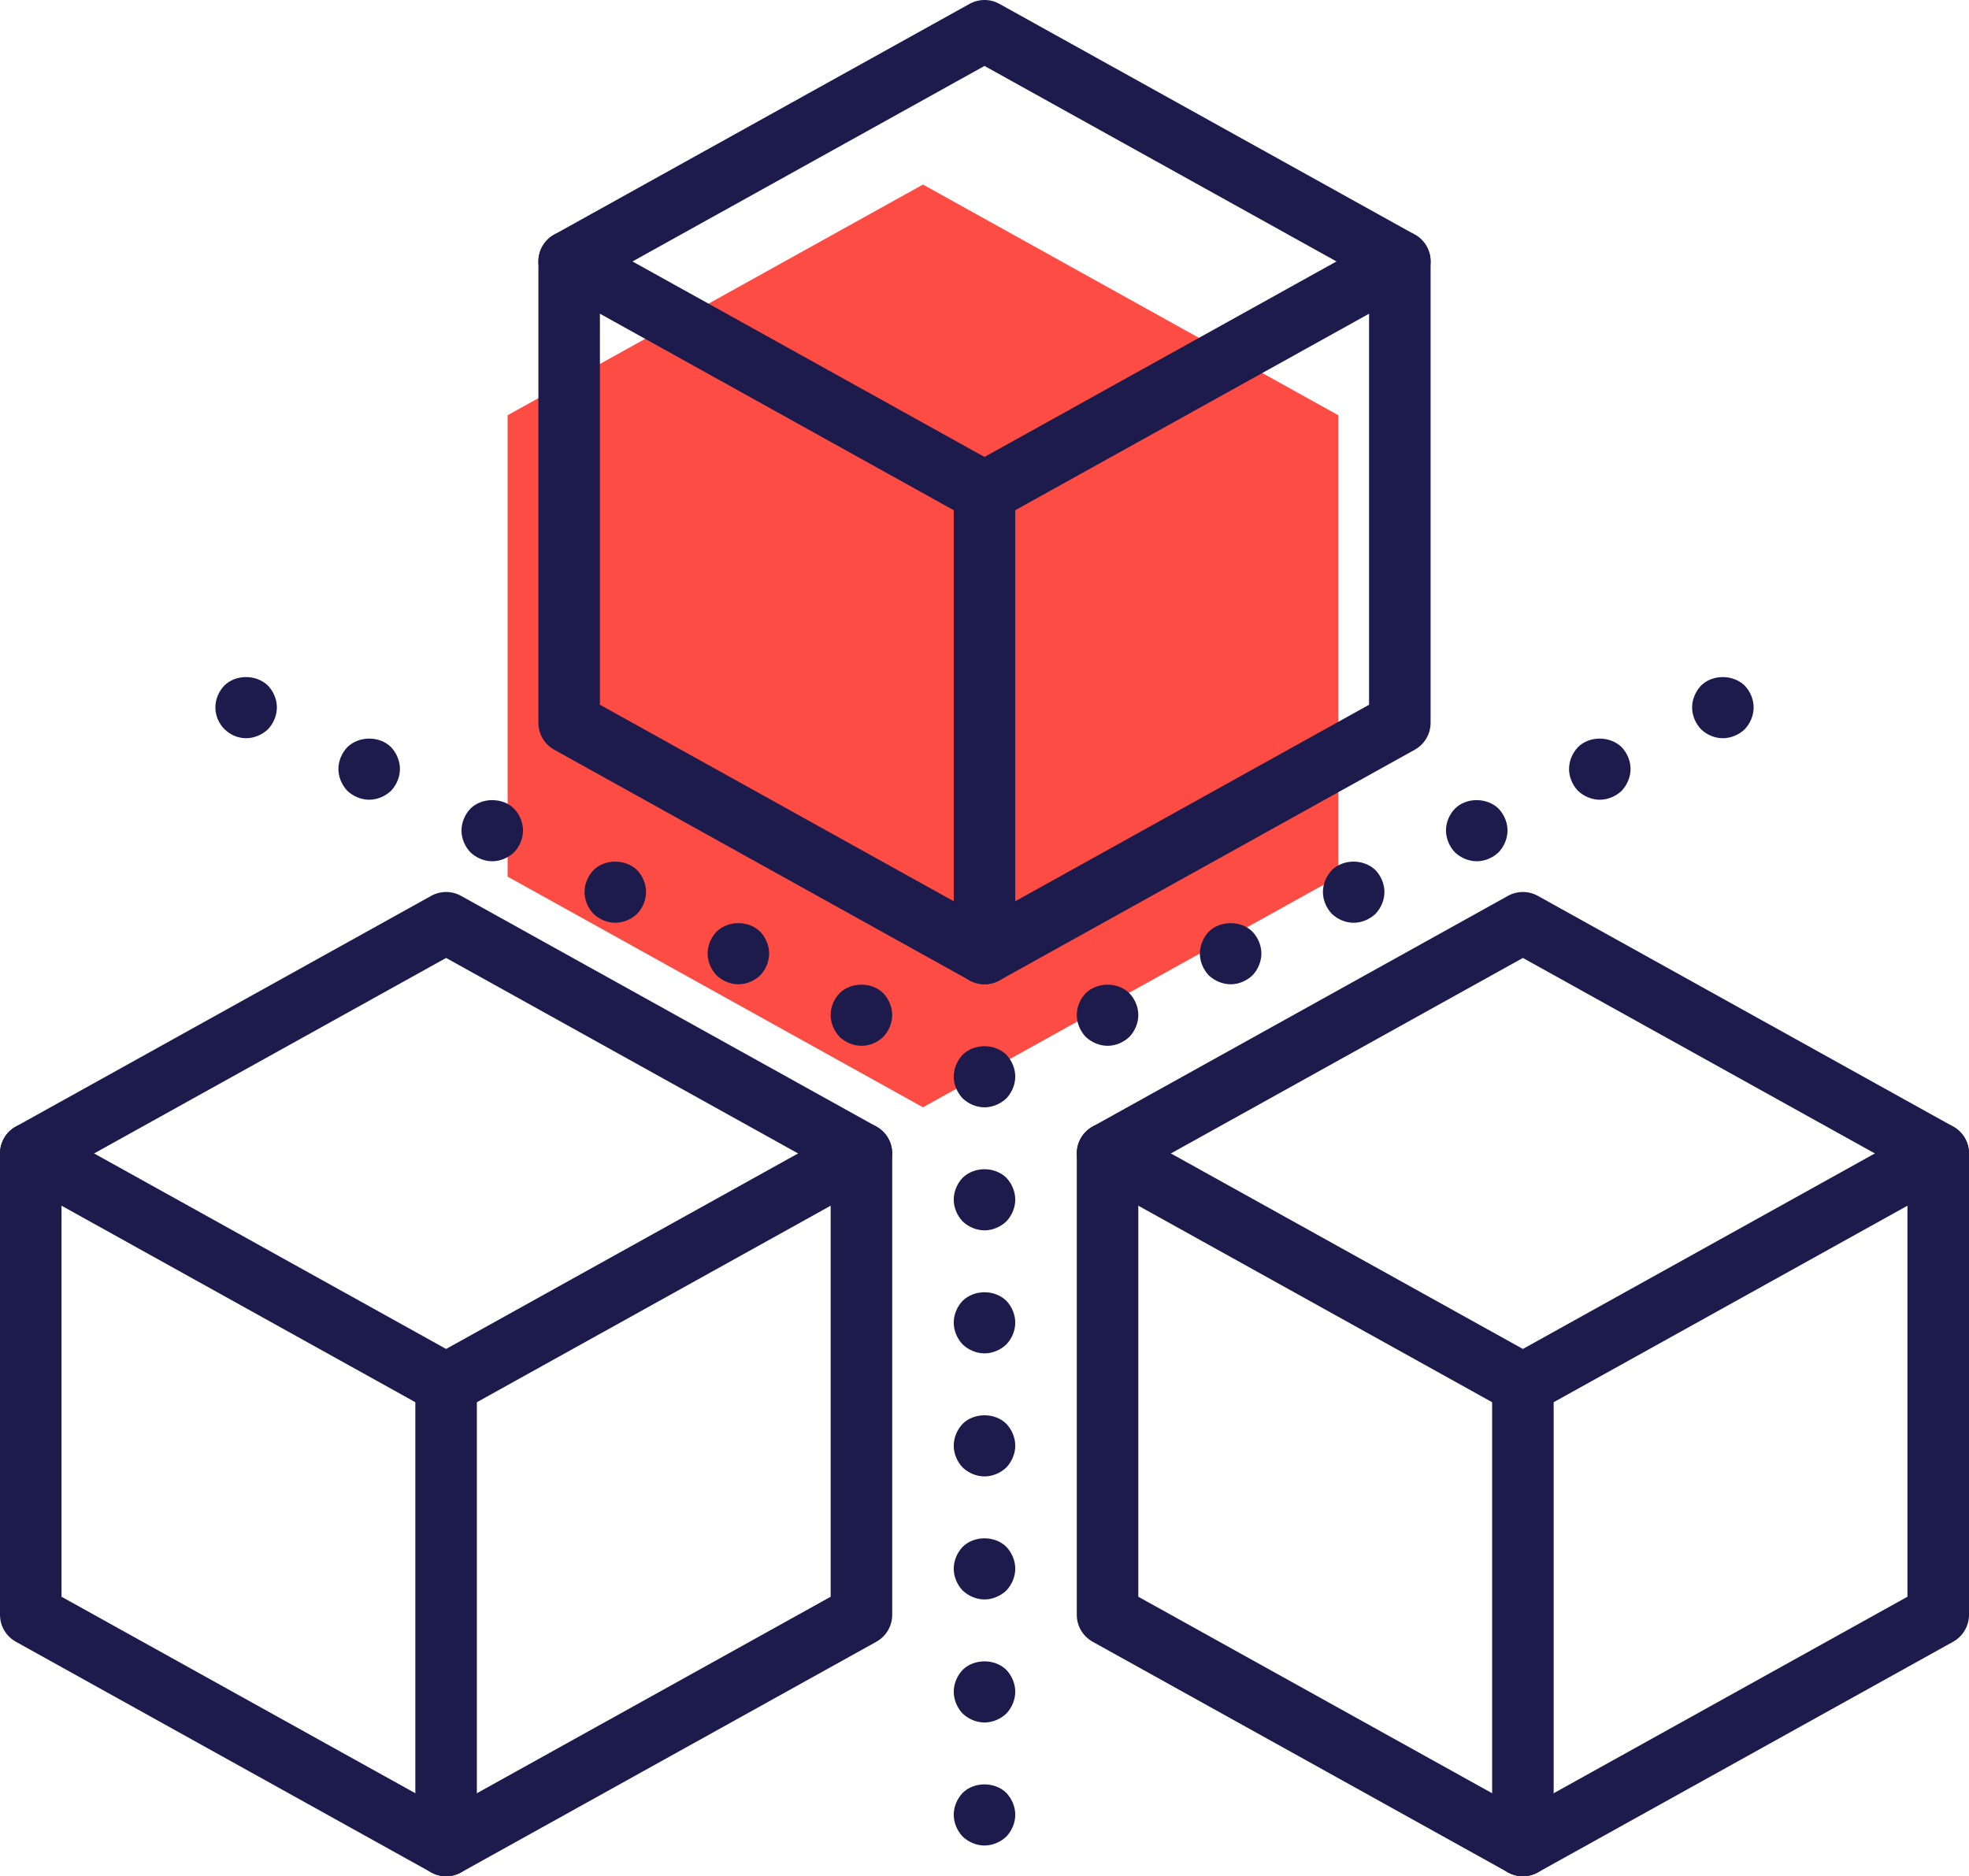 <?xml version="1.0" encoding="UTF-8"?>
<svg width="85px" height="81px" viewBox="0 0 85 81" version="1.1" xmlns="http://www.w3.org/2000/svg" xmlns:xlink="http://www.w3.org/1999/xlink">
    <!-- Generator: Sketch 61 (89581) - https://sketch.com -->
    <title>design-development-3d-objects</title>
    <desc>Created with Sketch.</desc>
    <g id="Page-1" stroke="none" stroke-width="1" fill="none" fill-rule="evenodd">
        <g id="home-not-logged-copy-2" transform="translate(-224, -1861)" fill-rule="nonzero">
            <g id="Group-29" transform="translate(207, 1240)">
                <g id="design-development-3d-objects" transform="translate(17, 621)">
                    <g id="XMLID_1832_" transform="translate(73.047, 29.213)" fill="#1D1B4C">
                        <path d="M1.328,2.656 C0.97,2.656 0.637,2.509 0.385,2.271 C0.146,2.018 0,1.673 0,1.328 C0,0.982 0.146,0.637 0.385,0.385 C0.876,-0.106 1.766,-0.106 2.271,0.385 C2.51,0.637 2.656,0.982 2.656,1.328 C2.656,1.673 2.51,2.018 2.271,2.271 C2.019,2.509 1.673,2.656 1.328,2.656 Z" id="Shape"></path>
                    </g>
                    <g id="XMLID_211_">
                        <g id="XMLID_210_" transform="translate(21.25, 7.967)" fill="#FC4C44">
                            <polygon id="Shape" points="0.664 9.959 18.594 0 36.523 9.959 36.523 29.877 18.594 39.836 0.664 29.877"></polygon>
                        </g>
                        <g id="XMLID_1858_" transform="translate(22.578, 0)" fill="#1D1B4C">
                            <path d="M19.922,42.492 C19.699,42.492 19.478,42.436 19.277,42.325 L1.347,32.366 C0.925,32.131 0.664,31.687 0.664,31.205 L0.664,11.287 C0.664,10.804 0.925,10.36 1.347,10.126 L19.277,0.167 C19.679,-0.056 20.165,-0.056 20.567,0.167 L38.497,10.126 C38.918,10.36 39.18,10.804 39.18,11.287 L39.18,31.205 C39.18,31.687 38.918,32.131 38.497,32.366 L20.567,42.325 C20.366,42.436 20.144,42.492 19.922,42.492 Z M3.32,30.424 L19.922,39.645 L36.523,30.424 L36.523,12.068 L19.922,2.847 L3.32,12.068 L3.32,30.424 Z" id="Shape"></path>
                        </g>
                        <g id="XMLID_1857_" transform="translate(41.172, 19.918)" fill="#1D1B4C">
                            <path d="M1.328,22.574 C0.595,22.574 0,21.979 0,21.246 L0,1.328 C0,0.595 0.595,0 1.328,0 C2.062,0 2.656,0.595 2.656,1.328 L2.656,21.246 C2.656,21.979 2.062,22.574 1.328,22.574 Z" id="Shape"></path>
                        </g>
                        <g id="XMLID_1856_" transform="translate(22.578, 9.295)" fill="#1D1B4C">
                            <path d="M19.922,13.279 C19.699,13.279 19.478,13.223 19.277,13.111 L1.347,3.152 C0.706,2.796 0.475,1.988 0.831,1.347 C1.187,0.707 1.996,0.475 2.637,0.831 L19.922,10.432 L37.206,0.831 C37.849,0.475 38.656,0.707 39.012,1.347 C39.369,1.988 39.138,2.796 38.497,3.152 L20.567,13.111 C20.366,13.223 20.144,13.279 19.922,13.279 Z" id="Shape"></path>
                        </g>
                        <g id="XMLID_1854_" transform="translate(46.484, 38.508)" fill="#1D1B4C">
                            <path d="M19.258,42.492 C19.035,42.492 18.814,42.436 18.613,42.325 L0.683,32.366 C0.261,32.131 0,31.687 0,31.205 L0,11.287 C0,10.804 0.261,10.36 0.683,10.126 L18.613,0.167 C19.015,-0.056 19.501,-0.056 19.903,0.167 L37.833,10.126 C38.254,10.36 38.516,10.804 38.516,11.287 L38.516,31.205 C38.516,31.687 38.254,32.131 37.833,32.366 L19.903,42.325 C19.702,42.436 19.48,42.492 19.258,42.492 Z M2.656,30.424 L19.258,39.645 L35.859,30.424 L35.859,12.068 L19.258,2.847 L2.656,12.068 L2.656,30.424 Z" id="Shape"></path>
                        </g>
                        <g id="XMLID_1853_" transform="translate(63.75, 58.426)" fill="#1D1B4C">
                            <path d="M1.992,22.574 C1.259,22.574 0.664,21.979 0.664,21.246 L0.664,1.328 C0.664,0.595 1.259,0 1.992,0 C2.726,0 3.32,0.595 3.32,1.328 L3.32,21.246 C3.32,21.979 2.726,22.574 1.992,22.574 Z" id="Shape"></path>
                        </g>
                        <g id="XMLID_1852_" transform="translate(46.484, 47.803)" fill="#1D1B4C">
                            <path d="M19.258,13.279 C19.035,13.279 18.814,13.223 18.613,13.111 L0.683,3.152 C0.042,2.796 -0.189,1.988 0.167,1.347 C0.523,0.706 1.331,0.474 1.973,0.831 L19.258,10.432 L36.542,0.831 C37.184,0.474 37.992,0.706 38.348,1.347 C38.705,1.988 38.473,2.796 37.833,3.152 L19.903,13.111 C19.702,13.223 19.48,13.279 19.258,13.279 Z" id="Shape"></path>
                        </g>
                        <g id="XMLID_1850_" transform="translate(0, 38.508)" fill="#1D1B4C">
                            <path d="M19.258,42.492 C19.035,42.492 18.814,42.436 18.613,42.325 L0.683,32.366 C0.261,32.131 0,31.687 0,31.205 L0,11.287 C0,10.804 0.261,10.36 0.683,10.126 L18.613,0.167 C19.015,-0.056 19.501,-0.056 19.903,0.167 L37.833,10.126 C38.254,10.36 38.516,10.804 38.516,11.287 L38.516,31.205 C38.516,31.687 38.254,32.131 37.833,32.366 L19.903,42.325 C19.702,42.436 19.48,42.492 19.258,42.492 Z M2.656,30.424 L19.258,39.645 L35.859,30.424 L35.859,12.068 L19.258,2.847 L2.656,12.068 L2.656,30.424 Z" id="Shape"></path>
                        </g>
                        <g id="XMLID_1849_" transform="translate(17.266, 58.426)" fill="#1D1B4C">
                            <path d="M1.992,22.574 C1.259,22.574 0.664,21.979 0.664,21.246 L0.664,1.328 C0.664,0.595 1.259,0 1.992,0 C2.726,0 3.32,0.595 3.32,1.328 L3.32,21.246 C3.32,21.979 2.726,22.574 1.992,22.574 Z" id="Shape"></path>
                        </g>
                        <g id="XMLID_1848_" transform="translate(0, 47.803)" fill="#1D1B4C">
                            <path d="M19.258,13.279 C19.035,13.279 18.814,13.223 18.613,13.111 L0.683,3.152 C0.042,2.796 -0.189,1.988 0.167,1.347 C0.523,0.706 1.331,0.474 1.973,0.831 L19.258,10.432 L36.542,0.831 C37.184,0.474 37.993,0.706 38.348,1.347 C38.705,1.988 38.473,2.796 37.833,3.152 L19.903,13.111 C19.702,13.223 19.48,13.279 19.258,13.279 Z" id="Shape"></path>
                        </g>
                        <g id="XMLID_1846_" transform="translate(41.172, 45.148)" fill="#1D1B4C">
                            <path d="M1.328,2.656 C0.982,2.656 0.637,2.509 0.385,2.271 C0.146,2.018 0,1.673 0,1.328 C0,0.982 0.146,0.637 0.385,0.385 C0.89,-0.106 1.766,-0.106 2.271,0.385 C2.51,0.637 2.656,0.982 2.656,1.328 C2.656,1.673 2.51,2.018 2.271,2.271 C2.019,2.509 1.673,2.656 1.328,2.656 Z" id="Shape"></path>
                        </g>
                        <g id="XMLID_1845_" transform="translate(35.859, 42.492)" fill="#1D1B4C">
                            <path d="M1.328,2.656 C0.982,2.656 0.637,2.509 0.385,2.271 C0.146,2.018 0,1.673 0,1.328 C0,0.969 0.146,0.637 0.385,0.385 C0.876,-0.106 1.779,-0.106 2.271,0.385 C2.51,0.637 2.656,0.982 2.656,1.328 C2.656,1.673 2.51,2.018 2.271,2.271 C2.019,2.509 1.687,2.656 1.328,2.656 Z" id="Shape"></path>
                        </g>
                        <g id="XMLID_1844_" transform="translate(30.547, 39.836)" fill="#1D1B4C">
                            <path d="M1.328,2.656 C0.982,2.656 0.637,2.509 0.385,2.271 C0.146,2.018 0,1.673 0,1.328 C0,0.982 0.146,0.637 0.385,0.385 C0.89,-0.106 1.766,-0.106 2.271,0.385 C2.51,0.637 2.656,0.982 2.656,1.328 C2.656,1.673 2.51,2.018 2.271,2.271 C2.019,2.509 1.673,2.656 1.328,2.656 Z" id="Shape"></path>
                        </g>
                        <g id="XMLID_1843_" transform="translate(25.234, 37.18)" fill="#1D1B4C">
                            <path d="M1.328,2.656 C0.982,2.656 0.637,2.509 0.385,2.271 C0.146,2.018 0,1.673 0,1.328 C0,0.982 0.146,0.637 0.385,0.385 C0.876,-0.106 1.766,-0.106 2.271,0.385 C2.51,0.637 2.656,0.982 2.656,1.328 C2.656,1.673 2.51,2.018 2.271,2.271 C2.019,2.509 1.673,2.656 1.328,2.656 Z" id="Shape"></path>
                        </g>
                        <g id="XMLID_1842_" transform="translate(19.922, 34.525)" fill="#1D1B4C">
                            <path d="M1.328,2.656 C0.982,2.656 0.637,2.509 0.385,2.271 C0.146,2.018 0,1.673 0,1.328 C0,0.982 0.146,0.637 0.385,0.385 C0.876,-0.106 1.779,-0.106 2.271,0.385 C2.51,0.637 2.656,0.982 2.656,1.328 C2.656,1.673 2.51,2.018 2.271,2.271 C2.019,2.509 1.673,2.656 1.328,2.656 Z" id="Shape"></path>
                        </g>
                        <g id="XMLID_1841_" transform="translate(14.609, 31.869)" fill="#1D1B4C">
                            <path d="M1.328,2.656 C0.982,2.656 0.637,2.509 0.385,2.271 C0.146,2.018 0,1.673 0,1.328 C0,0.982 0.146,0.637 0.385,0.385 C0.89,-0.106 1.779,-0.106 2.271,0.385 C2.51,0.637 2.656,0.982 2.656,1.328 C2.656,1.673 2.51,2.018 2.271,2.271 C2.019,2.509 1.673,2.656 1.328,2.656 Z" id="Shape"></path>
                        </g>
                        <g id="XMLID_1840_" transform="translate(9.297, 29.213)" fill="#1D1B4C">
                            <path d="M1.328,2.656 C0.97,2.656 0.637,2.509 0.385,2.257 C0.146,2.018 0,1.673 0,1.328 C0,0.982 0.146,0.637 0.385,0.385 C0.876,-0.106 1.766,-0.106 2.271,0.385 C2.51,0.637 2.656,0.982 2.656,1.328 C2.656,1.673 2.51,2.018 2.271,2.271 C2.019,2.509 1.673,2.656 1.328,2.656 Z" id="Shape"></path>
                        </g>
                        <g id="XMLID_1839_" transform="translate(46.484, 42.492)" fill="#1D1B4C">
                            <path d="M1.328,2.656 C0.982,2.656 0.637,2.509 0.385,2.271 C0.146,2.018 0,1.673 0,1.328 C0,0.969 0.146,0.637 0.385,0.385 C0.89,-0.106 1.766,-0.106 2.271,0.385 C2.51,0.637 2.656,0.982 2.656,1.328 C2.656,1.673 2.51,2.018 2.271,2.271 C2.019,2.509 1.673,2.656 1.328,2.656 Z" id="Shape"></path>
                        </g>
                        <g id="XMLID_1838_" transform="translate(57.109, 37.18)" fill="#1D1B4C">
                            <path d="M1.328,2.656 C0.97,2.656 0.637,2.509 0.385,2.271 C0.146,2.018 0,1.673 0,1.328 C0,0.982 0.146,0.637 0.385,0.385 C0.876,-0.106 1.766,-0.106 2.271,0.385 C2.51,0.637 2.656,0.982 2.656,1.328 C2.656,1.673 2.51,2.018 2.271,2.271 C2.019,2.509 1.673,2.656 1.328,2.656 Z" id="Shape"></path>
                        </g>
                        <g id="XMLID_1837_" transform="translate(51.797, 39.836)" fill="#1D1B4C">
                            <path d="M1.328,2.656 C0.982,2.656 0.637,2.509 0.385,2.271 C0.146,2.018 0,1.673 0,1.328 C0,0.982 0.146,0.637 0.385,0.385 C0.876,-0.106 1.779,-0.106 2.271,0.385 C2.51,0.637 2.656,0.982 2.656,1.328 C2.656,1.673 2.51,2.018 2.271,2.271 C2.019,2.509 1.673,2.656 1.328,2.656 Z" id="Shape"></path>
                        </g>
                        <g id="XMLID_1836_" transform="translate(62.422, 34.525)" fill="#1D1B4C">
                            <path d="M1.328,2.656 C0.982,2.656 0.637,2.509 0.385,2.271 C0.146,2.018 0,1.673 0,1.328 C0,0.969 0.146,0.637 0.385,0.385 C0.876,-0.106 1.766,-0.106 2.271,0.385 C2.51,0.637 2.656,0.982 2.656,1.328 C2.656,1.673 2.51,2.018 2.271,2.271 C2.019,2.509 1.673,2.656 1.328,2.656 Z" id="Shape"></path>
                        </g>
                        <g id="XMLID_1833_" transform="translate(67.734, 31.869)" fill="#1D1B4C">
                            <path d="M1.328,2.656 C0.982,2.656 0.637,2.509 0.385,2.271 C0.146,2.018 0,1.673 0,1.328 C0,0.982 0.146,0.637 0.385,0.385 C0.876,-0.106 1.766,-0.106 2.271,0.385 C2.51,0.637 2.656,0.982 2.656,1.328 C2.656,1.673 2.51,2.018 2.271,2.271 C2.019,2.509 1.673,2.656 1.328,2.656 Z" id="Shape"></path>
                        </g>
                        <g id="XMLID_1831_" transform="translate(41.172, 50.459)" fill="#1D1B4C">
                            <path d="M1.328,2.656 C0.982,2.656 0.637,2.509 0.385,2.271 C0.146,2.018 0,1.673 0,1.328 C0,0.982 0.146,0.637 0.385,0.385 C0.89,-0.106 1.766,-0.106 2.271,0.385 C2.51,0.637 2.656,0.982 2.656,1.328 C2.656,1.673 2.51,2.018 2.271,2.271 C2.019,2.509 1.673,2.656 1.328,2.656 Z" id="Shape"></path>
                        </g>
                        <g id="XMLID_1830_" transform="translate(41.172, 55.77)" fill="#1D1B4C">
                            <path d="M1.328,2.656 C0.982,2.656 0.637,2.509 0.385,2.271 C0.146,2.018 0,1.673 0,1.328 C0,0.982 0.146,0.637 0.385,0.385 C0.89,-0.106 1.766,-0.106 2.271,0.385 C2.51,0.637 2.656,0.982 2.656,1.328 C2.656,1.673 2.51,2.018 2.271,2.271 C2.019,2.509 1.673,2.656 1.328,2.656 Z" id="Shape"></path>
                        </g>
                        <g id="XMLID_1829_" transform="translate(41.172, 61.082)" fill="#1D1B4C">
                            <path d="M1.328,2.656 C0.982,2.656 0.637,2.509 0.385,2.271 C0.146,2.018 0,1.673 0,1.328 C0,0.982 0.146,0.637 0.385,0.385 C0.876,-0.106 1.779,-0.106 2.271,0.385 C2.51,0.637 2.656,0.982 2.656,1.328 C2.656,1.673 2.51,2.018 2.271,2.271 C2.019,2.509 1.673,2.656 1.328,2.656 Z" id="Shape"></path>
                        </g>
                        <g id="XMLID_1828_" transform="translate(41.172, 66.393)" fill="#1D1B4C">
                            <path d="M1.328,2.656 C0.982,2.656 0.637,2.509 0.385,2.271 C0.146,2.018 0,1.673 0,1.328 C0,0.982 0.146,0.637 0.385,0.385 C0.876,-0.106 1.779,-0.106 2.271,0.385 C2.51,0.637 2.656,0.982 2.656,1.328 C2.656,1.673 2.51,2.018 2.271,2.271 C2.019,2.509 1.673,2.656 1.328,2.656 Z" id="Shape"></path>
                        </g>
                        <g id="XMLID_1827_" transform="translate(41.172, 71.705)" fill="#1D1B4C">
                            <path d="M1.328,2.656 C0.982,2.656 0.637,2.509 0.385,2.271 C0.146,2.018 0,1.673 0,1.328 C0,0.982 0.146,0.637 0.385,0.385 C0.876,-0.106 1.779,-0.106 2.271,0.385 C2.51,0.637 2.656,0.982 2.656,1.328 C2.656,1.673 2.51,2.018 2.271,2.271 C2.019,2.509 1.673,2.656 1.328,2.656 Z" id="Shape"></path>
                        </g>
                        <g id="XMLID_1826_" transform="translate(41.172, 77.016)" fill="#1D1B4C">
                            <path d="M1.328,2.656 C0.982,2.656 0.637,2.509 0.385,2.271 C0.146,2.018 0,1.673 0,1.328 C0,0.982 0.146,0.637 0.385,0.385 C0.876,-0.106 1.779,-0.106 2.271,0.385 C2.51,0.637 2.656,0.982 2.656,1.328 C2.656,1.673 2.51,2.018 2.271,2.271 C2.019,2.509 1.673,2.656 1.328,2.656 Z" id="Shape"></path>
                        </g>
                    </g>
                </g>
            </g>
        </g>
    </g>
</svg>